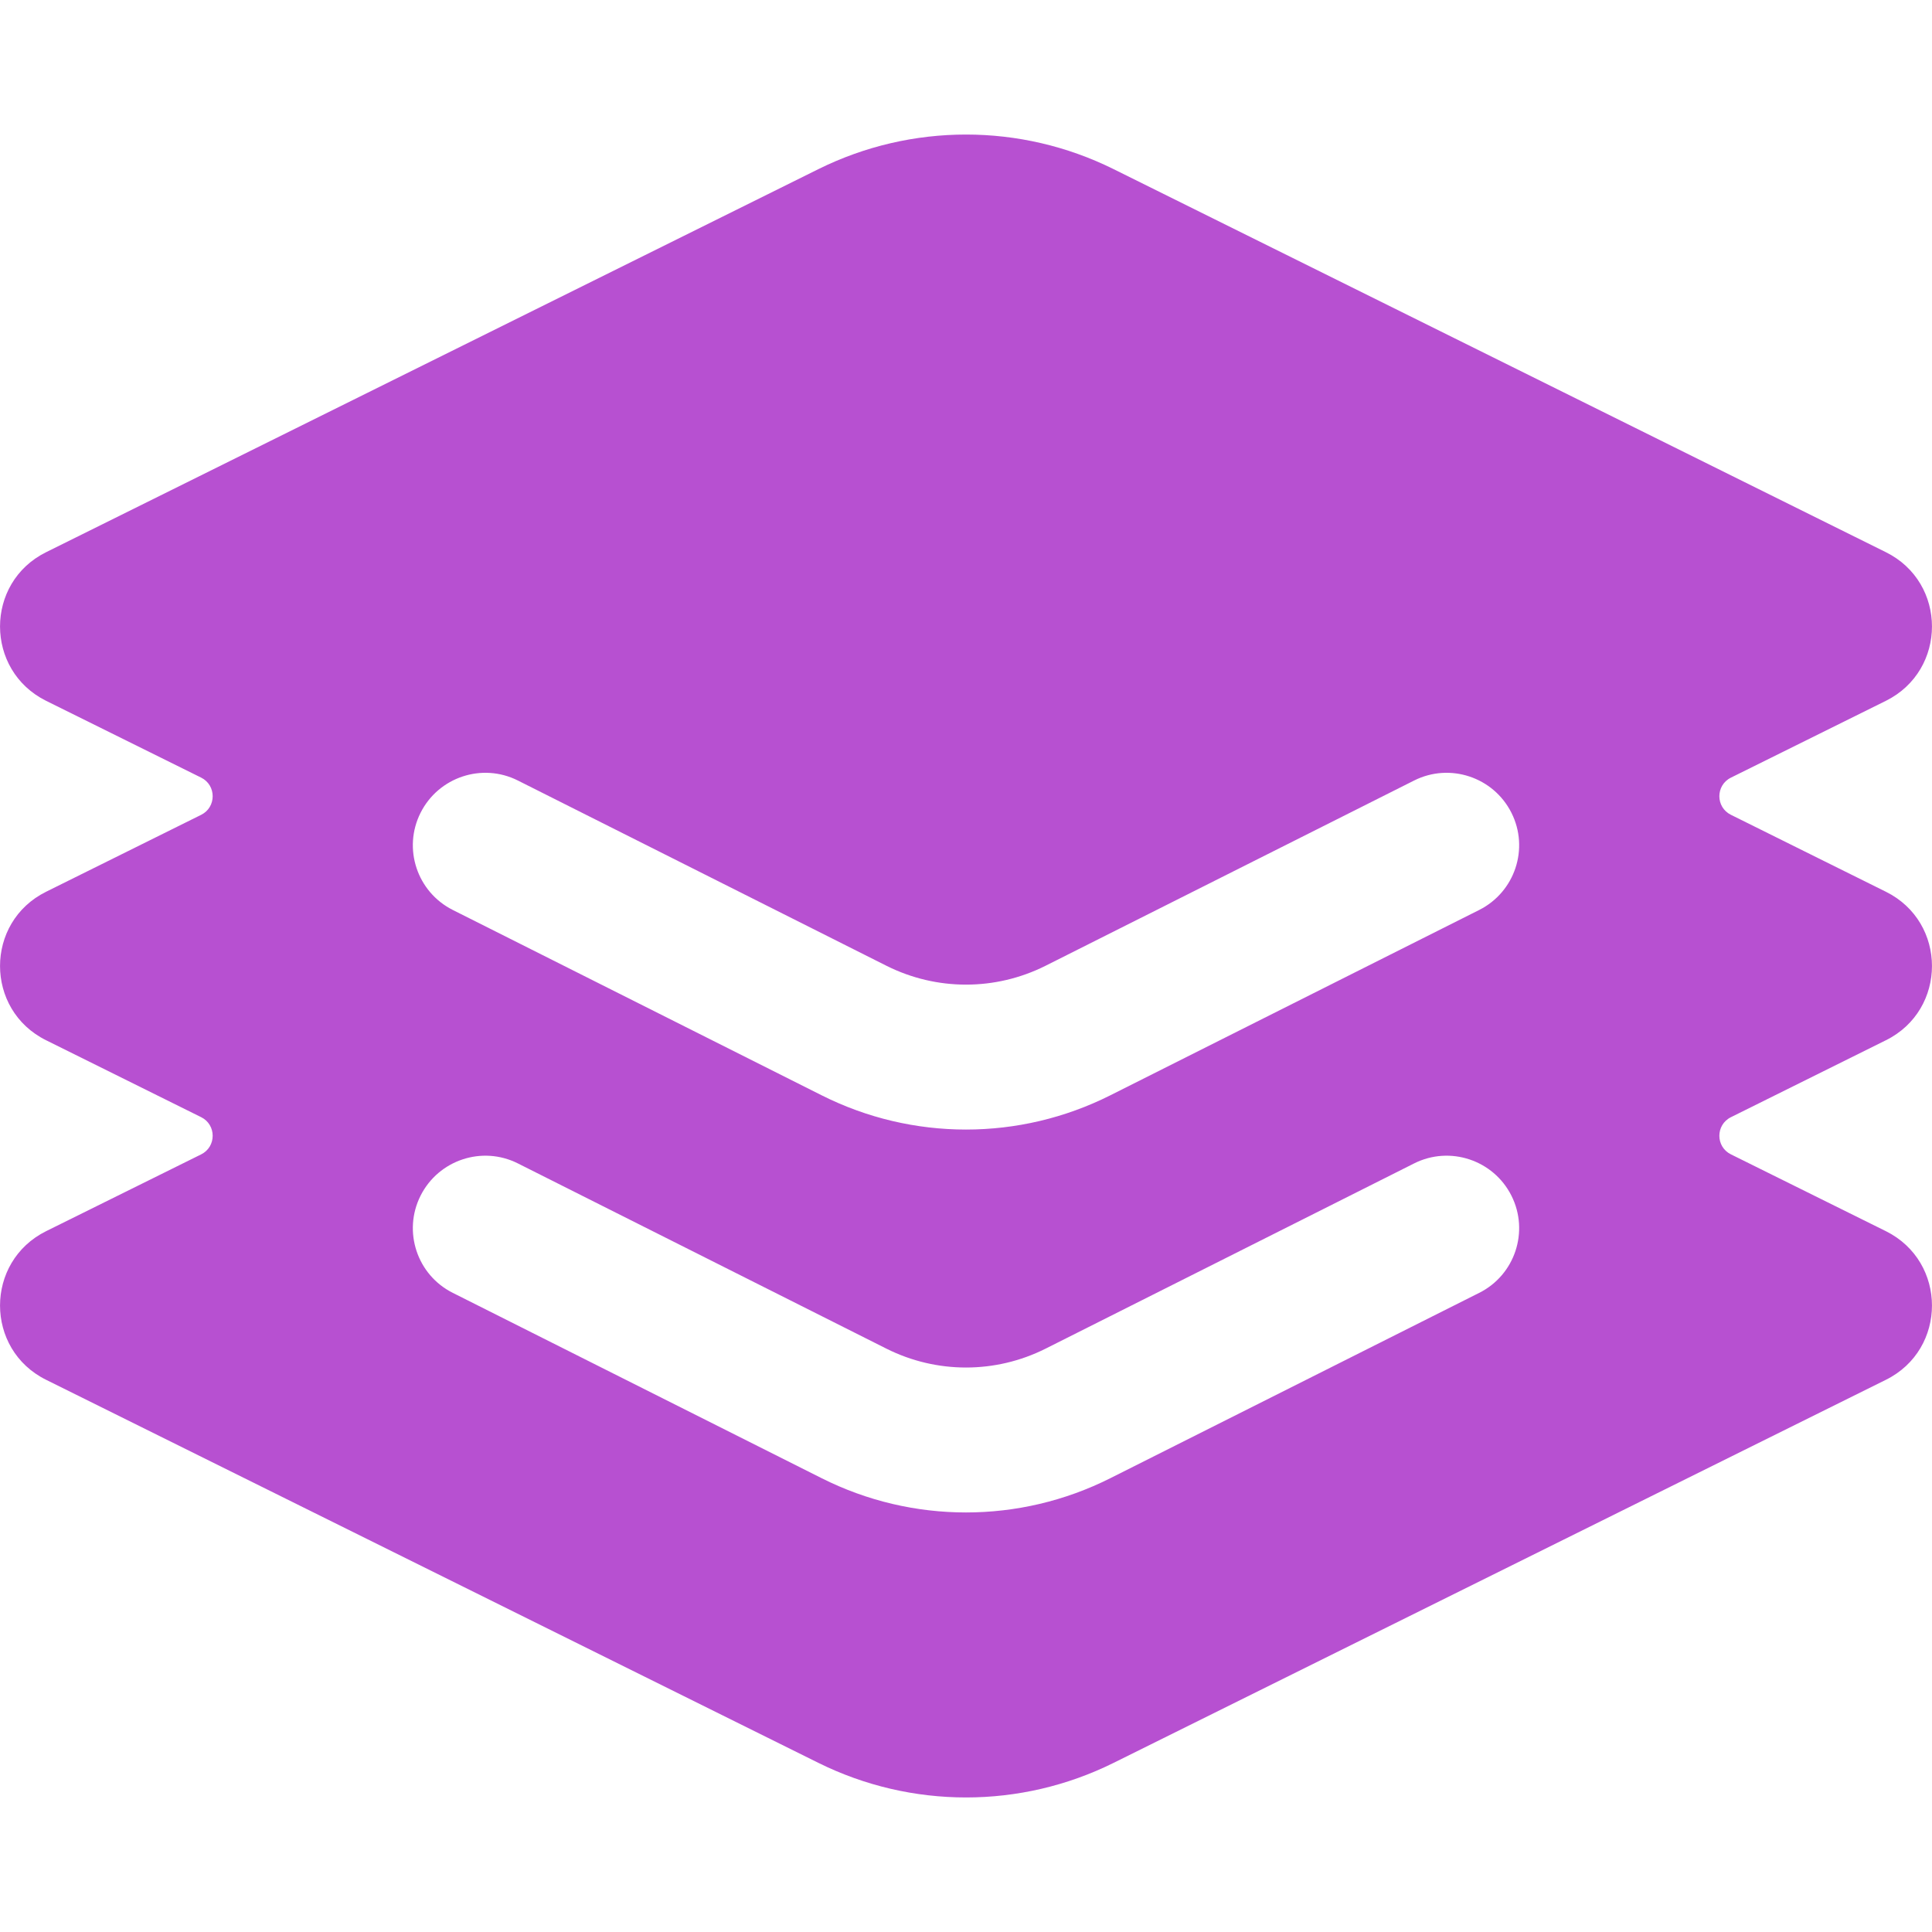<svg width="16" height="16" viewBox="0 0 16 16" fill="none" xmlns="http://www.w3.org/2000/svg">
<g clip-path="url(#clip0_20125_65515)">
<path fill-rule="evenodd" clip-rule="evenodd" d="M6.779 1.4C7.549 1.019 8.452 1.019 9.221 1.4L15.618 4.573C16.127 4.825 16.127 5.551 15.618 5.804L14.335 6.44C14.207 6.503 14.207 6.685 14.335 6.748L15.618 7.385C16.127 7.637 16.127 8.363 15.618 8.615L14.335 9.252C14.207 9.315 14.207 9.497 14.335 9.56L15.618 10.196C16.127 10.449 16.127 11.175 15.618 11.427L9.221 14.6C8.452 14.981 7.549 14.981 6.779 14.6L0.382 11.427C-0.127 11.175 -0.127 10.449 0.382 10.196L1.666 9.56C1.793 9.497 1.793 9.315 1.666 9.252L0.382 8.615C-0.127 8.363 -0.127 7.637 0.382 7.385L1.666 6.748C1.793 6.685 1.793 6.503 1.666 6.44L0.382 5.804C-0.127 5.551 -0.127 4.825 0.382 4.573L6.779 1.4ZM3.483 9.902C3.632 9.606 3.993 9.486 4.289 9.635L7.343 11.17C7.757 11.377 8.243 11.377 8.657 11.17L11.711 9.635C12.007 9.486 12.368 9.606 12.517 9.902C12.666 10.198 12.546 10.559 12.25 10.707L9.195 12.242C8.443 12.62 7.557 12.62 6.805 12.242L3.75 10.707C3.454 10.559 3.334 10.198 3.483 9.902ZM4.289 6.464C3.993 6.315 3.632 6.435 3.483 6.731C3.334 7.027 3.454 7.387 3.75 7.536L6.805 9.071C7.557 9.449 8.443 9.449 9.195 9.071L12.25 7.536C12.546 7.387 12.666 7.027 12.517 6.731C12.368 6.435 12.007 6.315 11.711 6.464L8.657 7.999C8.243 8.206 7.757 8.206 7.343 7.999L4.289 6.464Z" fill="#B750D1"/>
</g>
<defs>
<clipPath id="clip0_20125_65515">
<rect width="16" height="16" fill="white"/>
</clipPath>
</defs>
</svg>
